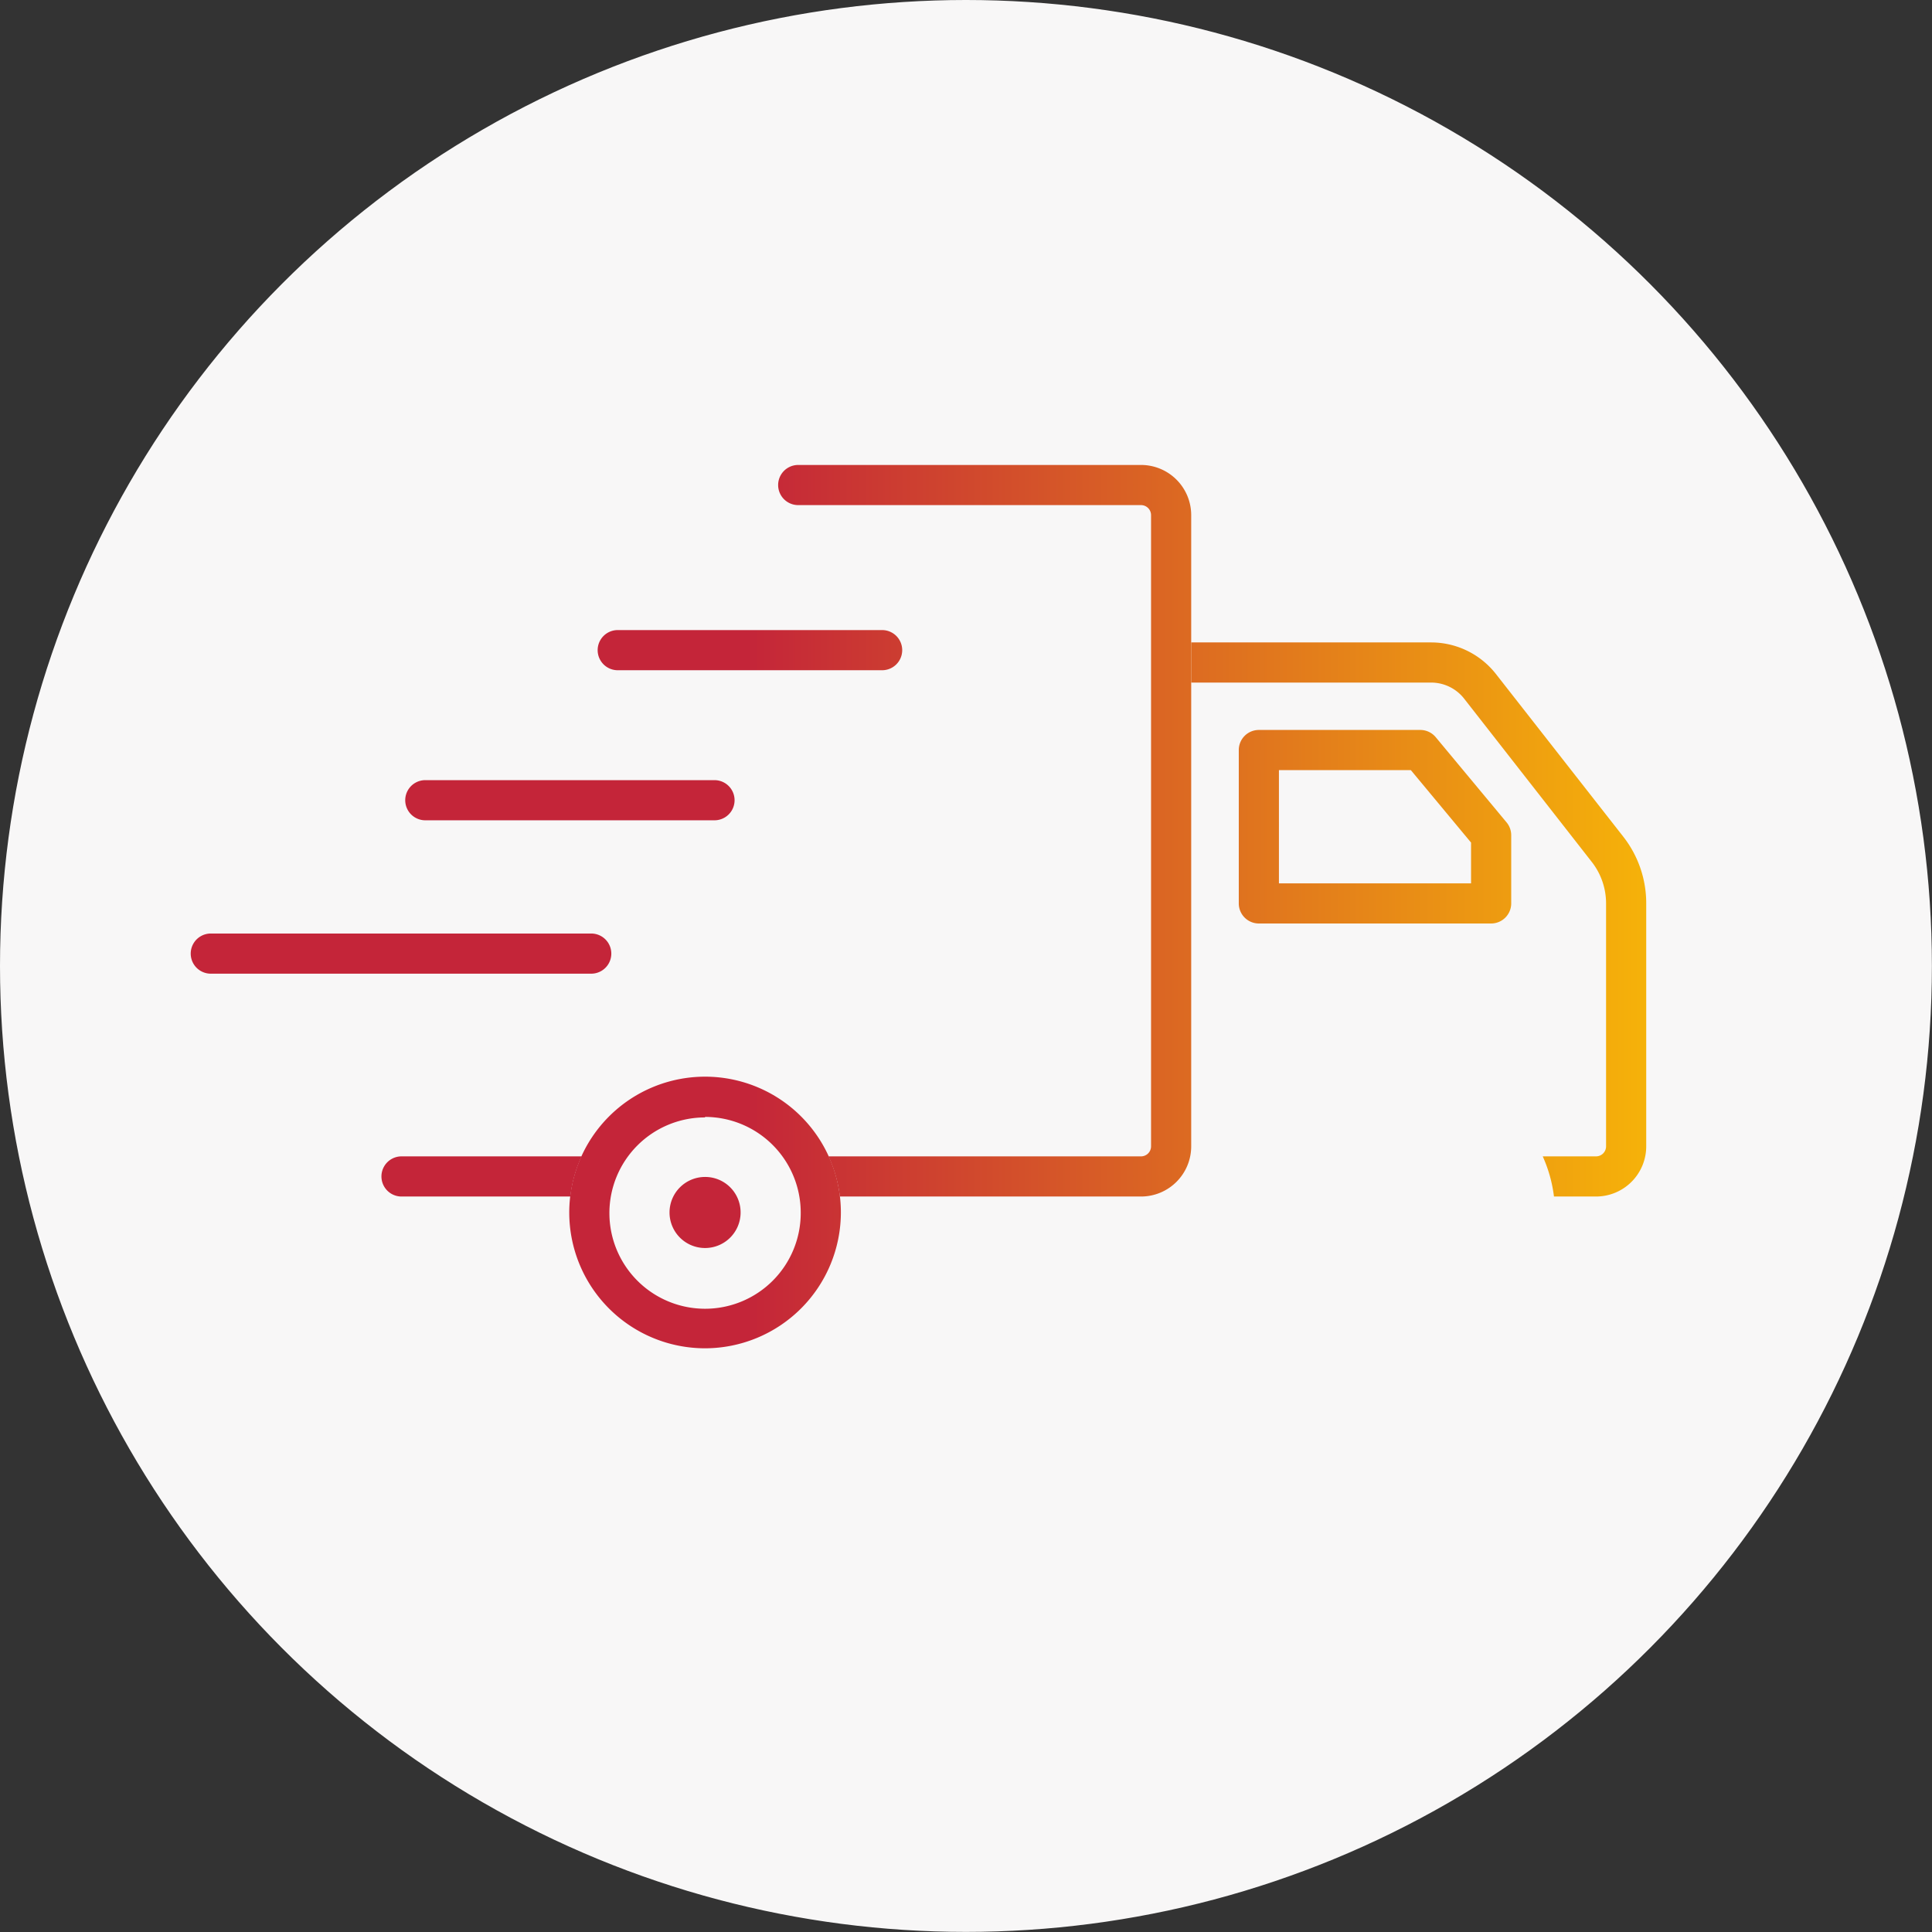 <svg xmlns="http://www.w3.org/2000/svg" xmlns:xlink="http://www.w3.org/1999/xlink" viewBox="0 0 192.47 192.47">
  <rect x="0" y="0" width="192.47" height="192.47" fill="#333333" stroke="none"/>
  <defs>
    <style>
      .cls-1 {
        fill: #f8f7f7;
        stroke: #f8f7f7;
        stroke-miterlimit: 10;
      }

      .cls-2 {
        fill: url(#New_Gradient_Swatch_2);
      }

      .cls-3 {
        fill: url(#New_Gradient_Swatch_2-2);
      }

      .cls-4 {
        fill: url(#New_Gradient_Swatch_2-3);
      }

      .cls-5 {
        fill: url(#New_Gradient_Swatch_2-4);
      }

      .cls-6 {
        fill: url(#New_Gradient_Swatch_2-5);
      }

      .cls-7 {
        fill: url(#New_Gradient_Swatch_2-6);
      }

      .cls-8 {
        fill: url(#New_Gradient_Swatch_2-7);
      }

      .cls-9 {
        fill: url(#New_Gradient_Swatch_2-8);
      }

      .cls-10 {
        fill: url(#New_Gradient_Swatch_2-11);
      }
    </style>
    <linearGradient id="New_Gradient_Swatch_2" data-name="New Gradient Swatch 2" x1="16.98" y1="82.37" x2="181.2" y2="82.37" gradientUnits="userSpaceOnUse">
      <stop offset="0" stop-color="#c42539"/>
      <stop offset="0.35" stop-color="#c42539"/>
      <stop offset="1" stop-color="#ffcd00"/>
    </linearGradient>
    <linearGradient id="New_Gradient_Swatch_2-2" x1="16.98" y1="95.03" x2="181.2" y2="95.03" xlink:href="#New_Gradient_Swatch_2"/>
    <linearGradient id="New_Gradient_Swatch_2-3" x1="16.98" y1="120.79" x2="181.2" y2="120.79" xlink:href="#New_Gradient_Swatch_2"/>
    <linearGradient id="New_Gradient_Swatch_2-4" x1="16.98" y1="79.72" x2="181.2" y2="79.72" xlink:href="#New_Gradient_Swatch_2"/>
    <linearGradient id="New_Gradient_Swatch_2-5" x1="16.98" y1="64.77" x2="181.2" y2="64.77" xlink:href="#New_Gradient_Swatch_2"/>
    <linearGradient id="New_Gradient_Swatch_2-6" x1="16.98" y1="120.79" x2="181.2" y2="120.79" xlink:href="#New_Gradient_Swatch_2"/>
    <linearGradient id="New_Gradient_Swatch_2-7" x1="16.98" y1="117.2" x2="181.2" y2="117.2" xlink:href="#New_Gradient_Swatch_2"/>
    <linearGradient id="New_Gradient_Swatch_2-8" x1="16.98" y1="82.76" x2="181.2" y2="82.76" xlink:href="#New_Gradient_Swatch_2"/>
    <linearGradient id="New_Gradient_Swatch_2-11" x1="16.98" y1="91.59" x2="181.2" y2="91.59" xlink:href="#New_Gradient_Swatch_2"/>
  </defs>
  <g id="Layer_2" data-name="Layer 2">
    <g id="Layer_1-2" data-name="Layer 1">
      <circle class="cls-1" cx="96.23" cy="96.23" r="95.73"/>
      <g>
        <path class="cls-2" d="M148.55,92H125.41a2,2,0,0,1-2-2V74.72a2,2,0,0,1,2-2h16.08a2,2,0,0,1,1.54.72l7.06,8.49a2,2,0,0,1,.46,1.28V90A2,2,0,0,1,148.55,92Zm-21.14-4h19.14V83.94l-6-7.22H127.41Z"/>
        <path class="cls-3" d="M58.85,97H21a2,2,0,0,1,0-4h37.9a2,2,0,0,1,0,4Z"/>
        <path class="cls-4" d="M73.78,120.79a3.54,3.54,0,1,1-3.54-3.54A3.53,3.53,0,0,1,73.78,120.79Z"/>
        <path class="cls-5" d="M71.18,81.72H42.37a2,2,0,0,1,0-4H71.18a2,2,0,0,1,0,4Z"/>
        <path class="cls-6" d="M87.88,66.77H61.54a2,2,0,0,1,0-4H87.88a2,2,0,1,1,0,4Z"/>
        <path class="cls-7" d="M70.24,134.32a13.53,13.53,0,1,1,13.53-13.53A13.55,13.55,0,0,1,70.24,134.32Zm0-23a9.53,9.53,0,1,0,9.53,9.52A9.54,9.54,0,0,0,70.24,111.27Z"/>
        <path class="cls-8" d="M57.94,115.2H40a2,2,0,0,0,0,4H56.82A13.21,13.21,0,0,1,57.94,115.2Z"/>
        <path class="cls-9" d="M113.67,46.32H79.52a2,2,0,0,0,0,4h34.15a1,1,0,0,1,1,1V114.2a1,1,0,0,1-1,1H82.54a13.52,13.52,0,0,1,1.13,4h30a5,5,0,0,0,5-5V51.32A5,5,0,0,0,113.67,46.32Z"/>
        <path class="cls-7" d="M141.41,134.32a13.53,13.53,0,1,1,13.53-13.53A13.54,13.54,0,0,1,141.41,134.32Zm0-23a9.53,9.53,0,1,0,9.53,9.52A9.53,9.53,0,0,0,141.41,111.27Z"/>
        <path class="cls-8" d="M129.11,115.2H118.57a5,5,0,0,1-4.9,4H128A13.51,13.51,0,0,1,129.11,115.2Z"/>
        <path class="cls-10" d="M161.76,83.41,149,67.11A8.21,8.21,0,0,0,142.59,64H118.67v4h23.92a4.18,4.18,0,0,1,3.27,1.6l12.75,16.31A6.71,6.71,0,0,1,160,90V114.2a1,1,0,0,1-1,1h-5.31a13.81,13.81,0,0,1,1.12,4H159a5,5,0,0,0,5-5V90A10.75,10.75,0,0,0,161.76,83.41Z"/>
        <path class="cls-4" d="M145,120.79a3.54,3.54,0,1,1-3.54-3.54A3.53,3.53,0,0,1,145,120.79Z"/>
      </g>
    </g>
  </g>
</svg>
